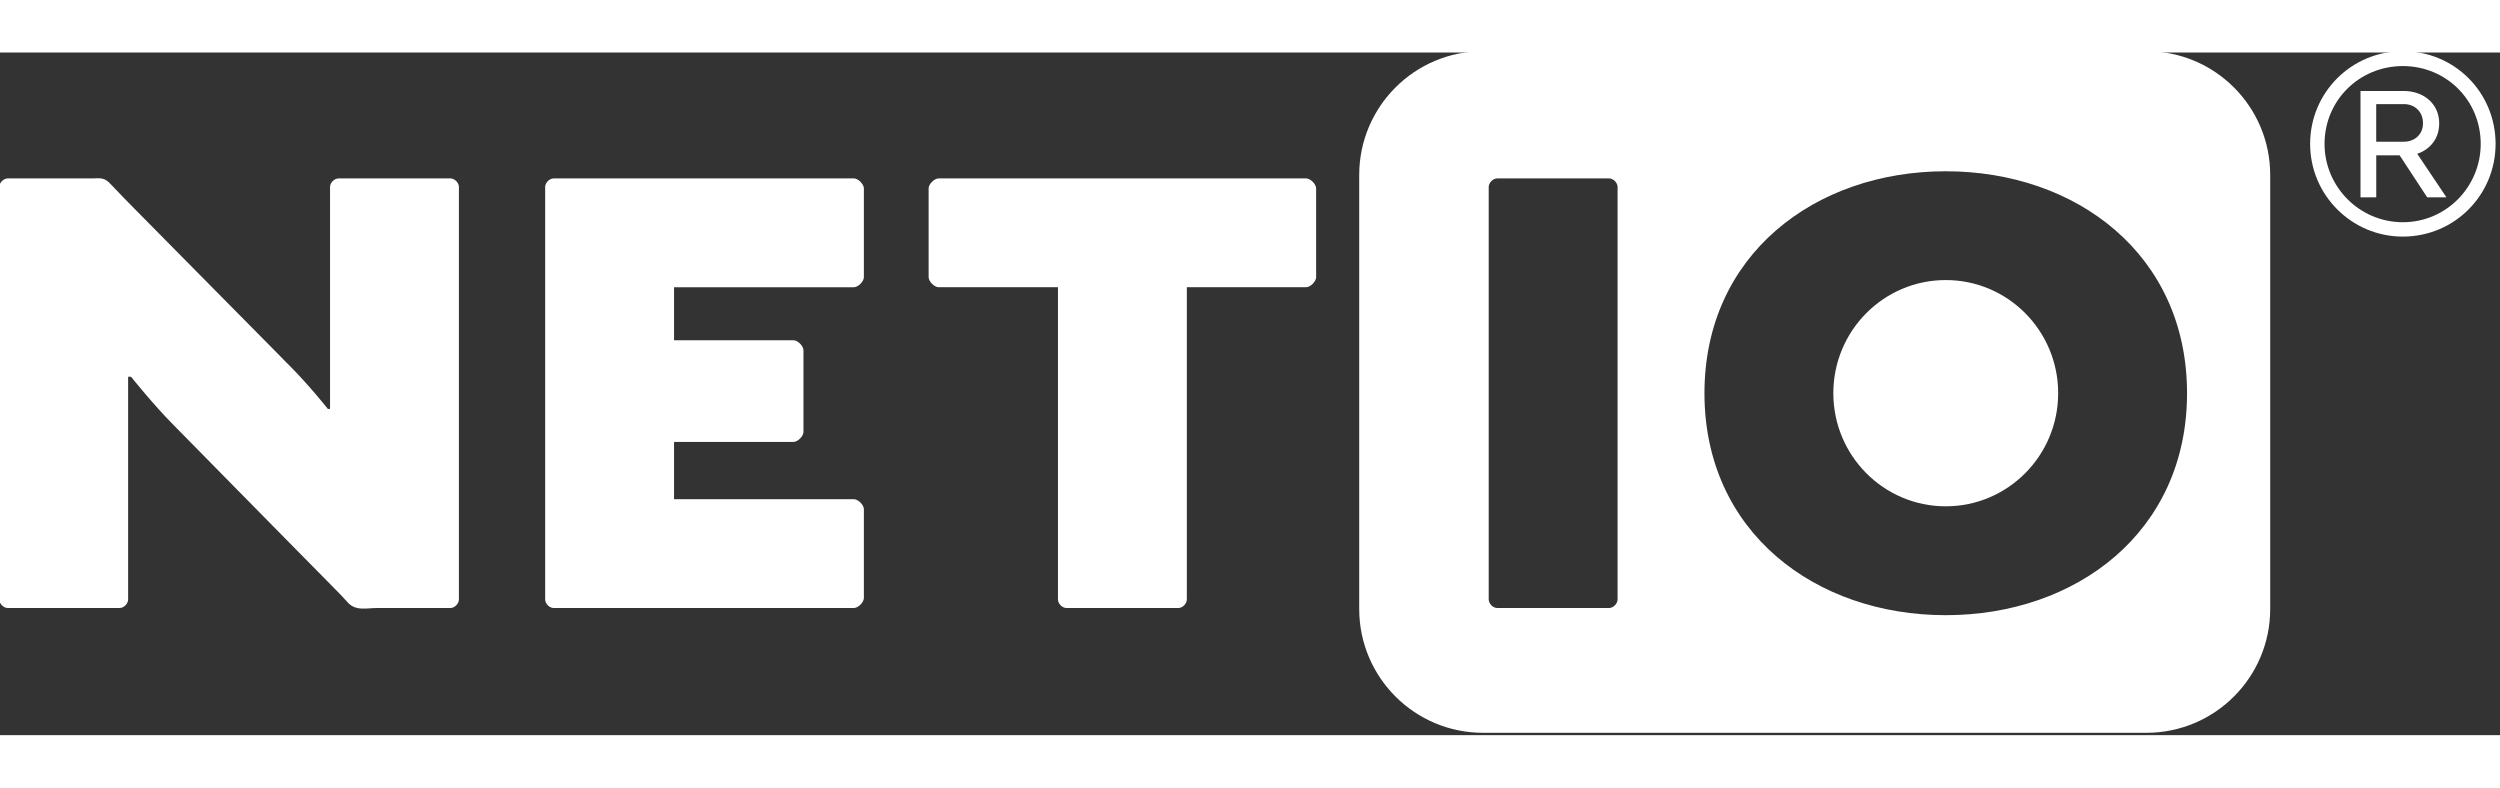 <?xml version="1.0" encoding="UTF-8"?>
<svg width="130" height="40.958" version="1.1" viewBox="0 0 150 40.958" xml:space="preserve" xmlns="http://www.w3.org/2000/svg">
<rect x="0" y="0" width="150" height="40.958" fill="#333333" stroke="none"/>
<g transform="matrix(.25 0 0 .25 -30.395 -54.062)" fill="#FFF">
	<path d="m163.33 305.75c-4.81-4.81-10.31-11.69-10.31-11.69h-0.69v53.44c0 1.04-1.03 2.07-2.06 2.07h-26.81c-1.03 0-2.06-1.03-2.06-2.07v-98.98c0-1.03 1.03-2.06 2.06-2.06h8.93 7.53 3.83c1.09 0 2.26-0.2 3.24 0.4 0.58 0.35 1.06 0.86 1.52 1.36 1.94 2.07 3.93 4.09 5.92 6.1 3 3.03 6 6.07 8.99 9.1 3.33 3.37 6.66 6.73 9.98 10.1 3.04 3.07 6.08 6.15 9.12 9.22 2.13 2.16 4.26 4.31 6.39 6.47 0.63 0.64 1.25 1.31 1.91 1.93 4.98 4.98 9.45 10.65 9.45 10.65h0.52v-53.27c0-1.03 1.03-2.06 2.06-2.06h26.81c1.03 0 2.06 1.03 2.06 2.06v98.98c0 1.04-1.03 2.07-2.06 2.07-3.92 0-7.83-0.01-11.75-0.01h-5.87c-1.55 0-3.15 0.33-4.69 0.01-1.87-0.38-2.57-1.72-3.81-2.98-1.22-1.24-2.44-2.48-3.66-3.72-2.44-2.48-4.89-4.95-7.33-7.43-5.7-5.79-11.39-11.58-17.09-17.36-3.79-3.85-7.58-7.7-11.37-11.56-0.26-0.26-0.51-0.52-0.76-0.77z"/>
	<path d="m283.35 309.7v13.75h43.15c1.03 0 2.41 1.37 2.41 2.4v21.31c0 1.04-1.37 2.41-2.41 2.41h-72.02c-1.03 0-2.06-1.03-2.06-2.07v-98.98c0-1.03 1.03-2.06 2.06-2.06h72.02c1.03 0 2.41 1.37 2.41 2.4v21.31c0 1.04-1.38 2.41-2.41 2.41h-43.15v12.72h28.65c1.03 0 2.41 1.37 2.41 2.41v19.59c0 1.03-1.37 2.41-2.41 2.41h-28.65z"/>
	<path d="m346.86 272.58c-1.03 0-2.41-1.37-2.41-2.41v-21.31c0-1.03 1.37-2.4 2.41-2.4h88.18c1.03 0 2.41 1.37 2.41 2.4v21.31c0 1.04-1.38 2.41-2.41 2.41h-28.62v74.92c0 1.04-1.03 2.07-2.06 2.07h-26.81c-1.03 0-2.06-1.03-2.06-2.07v-74.92z"/>
	
		<ellipse cx="588.56" cy="298.01" rx="26.98" ry="27.15"/>
		<path d="m636.71 215.93h-159.2c-16.41 0-29.72 13.31-29.72 29.72v104.15c0 16.41 13.31 29.72 29.72 29.72h159.2c16.41 0 29.72-13.31 29.72-29.72v-104.15c0-16.42-13.3-29.72-29.72-29.72zm-126.91 131.57c0 1.04-1.03 2.07-2.06 2.07h-26.81c-1.03 0-2.06-1.03-2.06-2.07v-98.98c0-1.03 1.03-2.06 2.06-2.06h26.81c1.03 0 2.06 1.03 2.06 2.06zm78.76 3.79c-31.28 0-57.91-19.94-57.91-53.27s26.64-53.27 57.91-53.27 57.91 19.93 57.91 53.27-26.64 53.27-57.91 53.27z"/>
	
	
		<path d="m706.99 233.25c0-4.72-3.78-7.77-8.5-7.77h-10.39v25.52h3.78v-10.08h5.61l6.61 10.08h4.62l-7-10.44c2.04-0.67 5.27-2.76 5.27-7.31zm-15.12 4.41v-9.03h6.61c2.63 0 4.62 1.78 4.62 4.62 0 2.63-1.99 4.41-4.62 4.41z"/>
		<path d="m698.26 215.93c-12.28 0-22.25 9.87-22.25 22.25 0 12.28 9.97 22.25 22.25 22.25 12.39 0 22.26-9.97 22.26-22.25-0.01-12.38-9.87-22.25-22.26-22.25zm0 41.05c-10.39 0-18.79-8.5-18.79-18.79 0-10.5 8.4-18.69 18.79-18.69s18.69 8.19 18.69 18.69c0 10.29-8.3 18.79-18.69 18.79z"/>
	
</g>
</svg>
